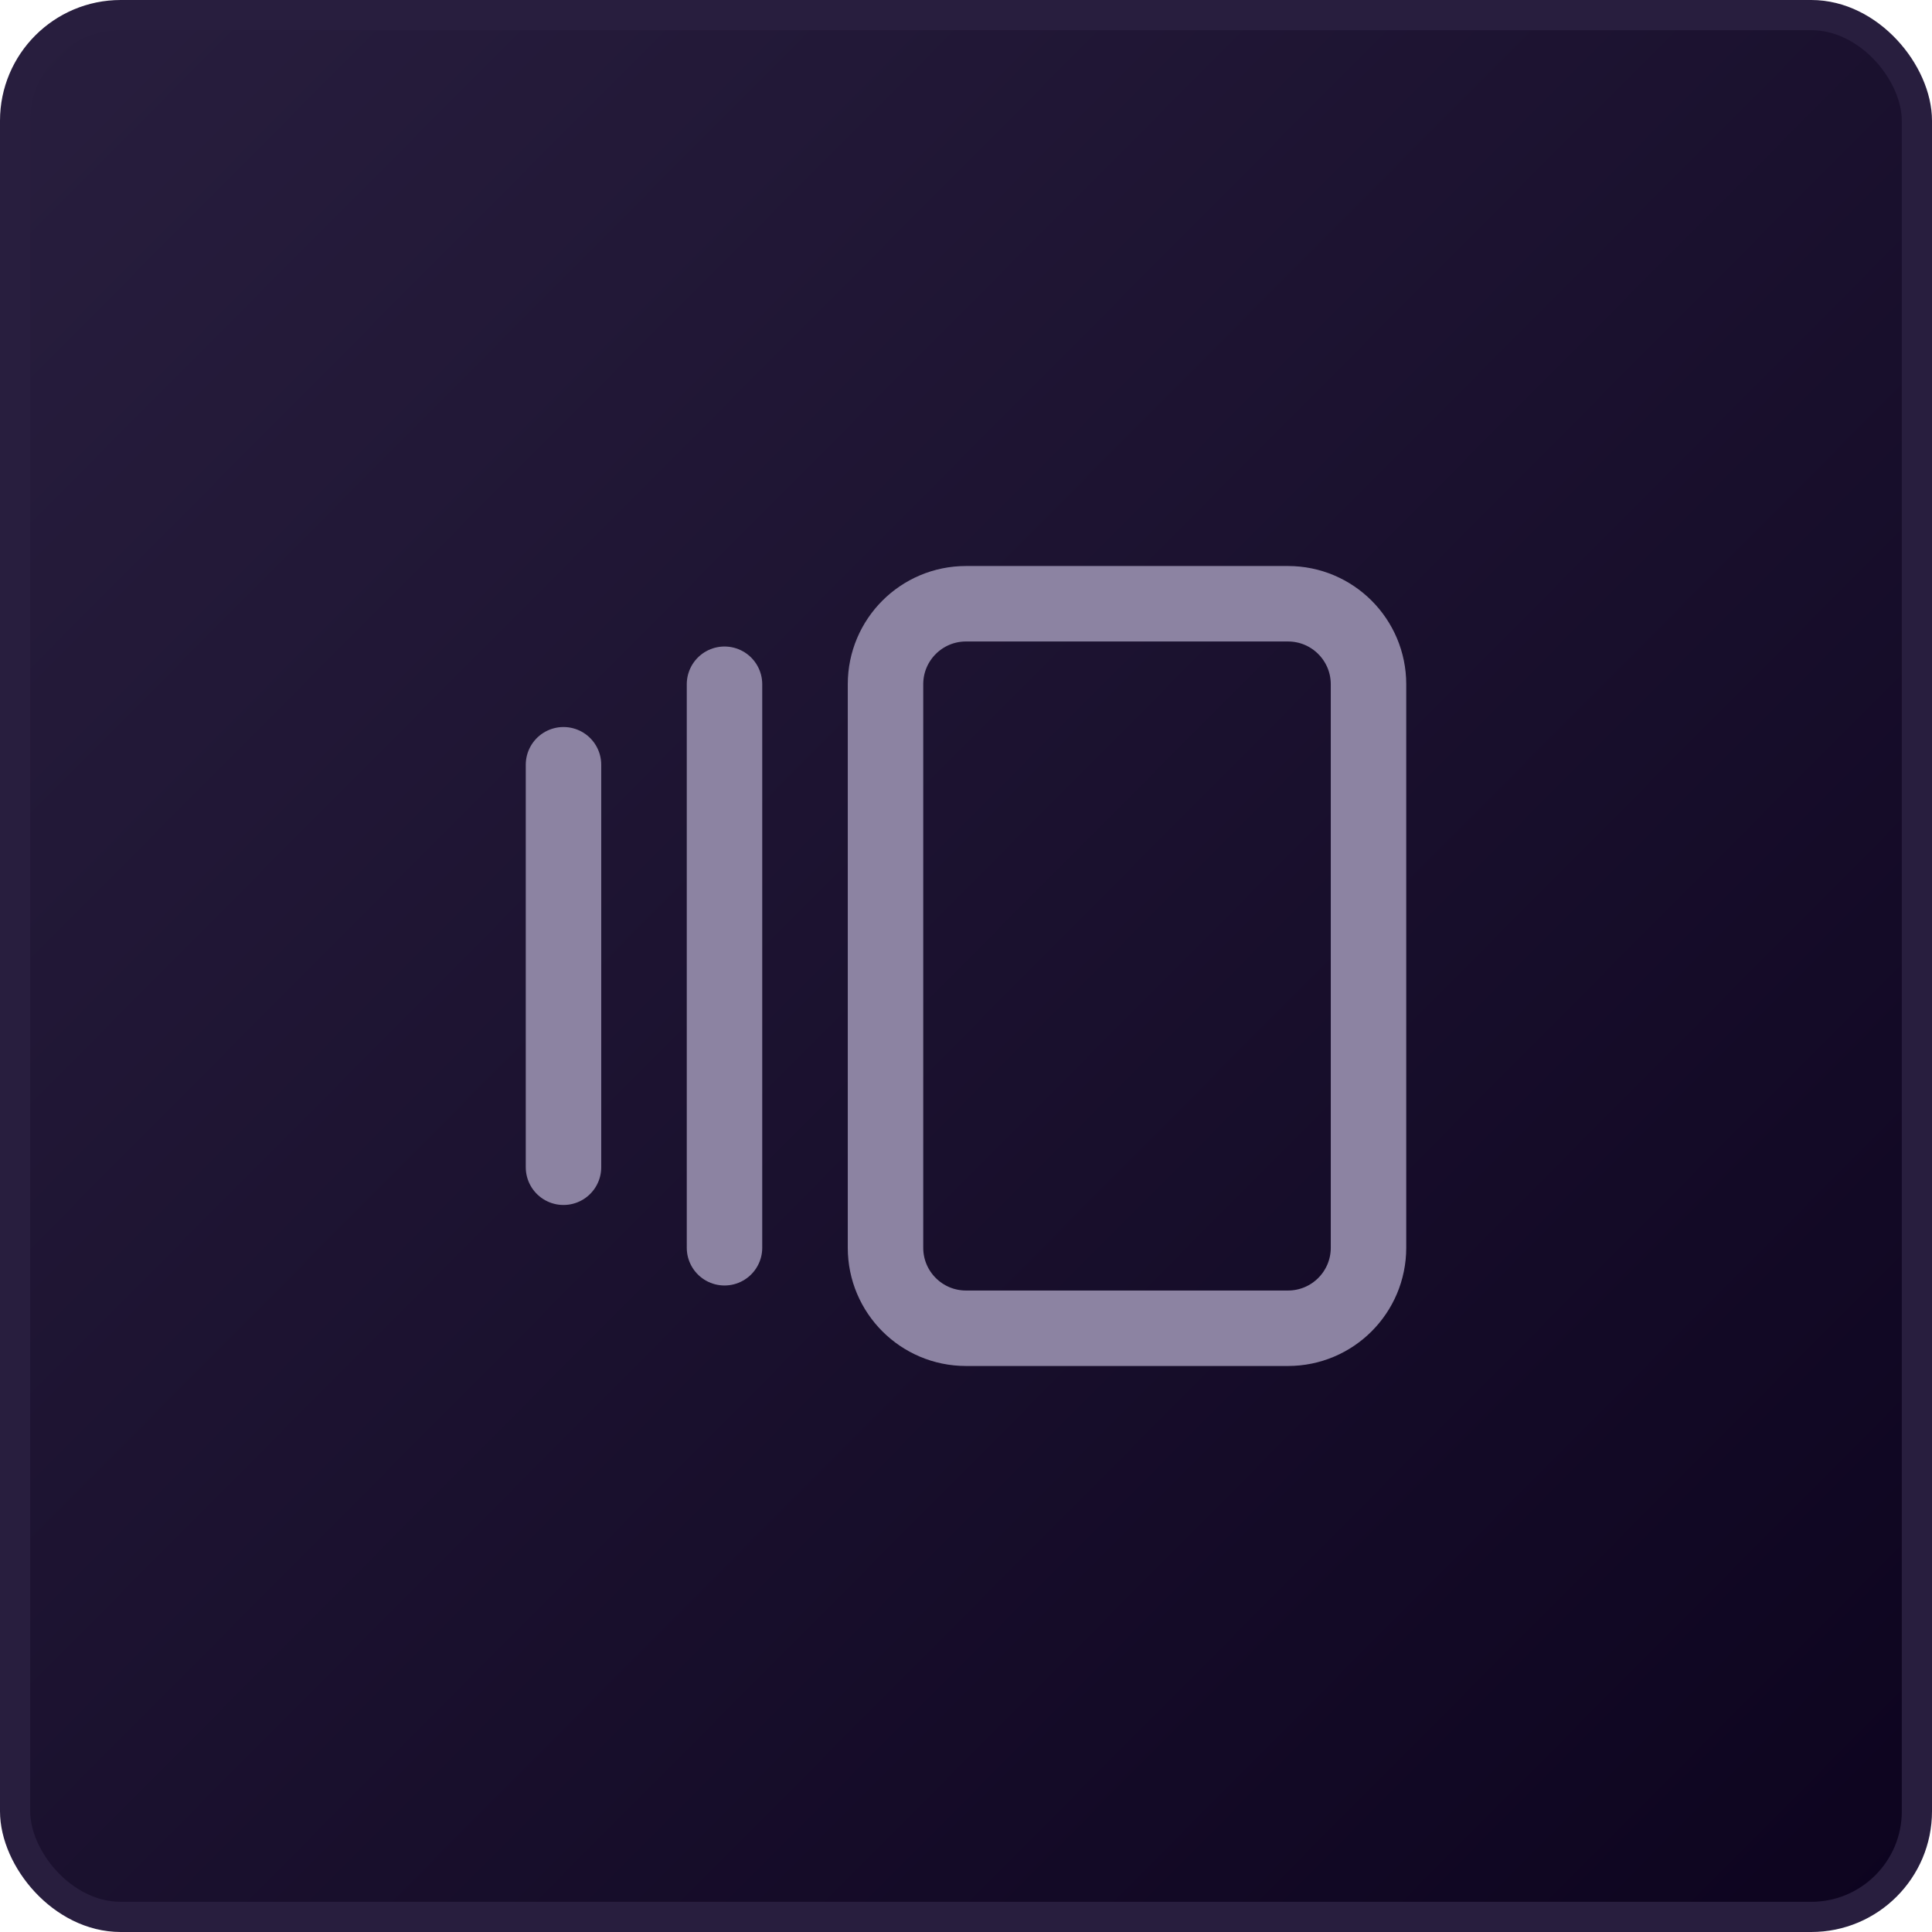 <svg width="128" height="128" viewBox="0 0 128 128" fill="none" xmlns="http://www.w3.org/2000/svg">
<rect x="1" y="1" width="126" height="126" rx="7" fill="url(#paint0_linear_1431_451)"/>
<rect x="1" y="1" width="126" height="126" rx="7" stroke="#281E3E" stroke-width="2"/>
<path d="M37.333 50.667V77.333" stroke="#8C83A2" stroke-width="5" stroke-linecap="round" stroke-linejoin="round"/>
<path d="M48 45.333V82.667" stroke="#8C83A2" stroke-width="5" stroke-linecap="round" stroke-linejoin="round"/>
<path d="M85.333 40H64C61.054 40 58.667 42.388 58.667 45.333V82.667C58.667 85.612 61.054 88 64 88H85.333C88.279 88 90.667 85.612 90.667 82.667V45.333C90.667 42.388 88.279 40 85.333 40Z" stroke="#8C83A2" stroke-width="5" stroke-linecap="round" stroke-linejoin="round"/>
<defs>
<linearGradient id="paint0_linear_1431_451" x1="3.042" y1="2.00388e-06" x2="128" y2="124.34" gradientUnits="userSpaceOnUse">
<stop stop-color="#281E3E"/>
<stop offset="1" stop-color="#0D041F"/>
</linearGradient>
</defs>
</svg>
